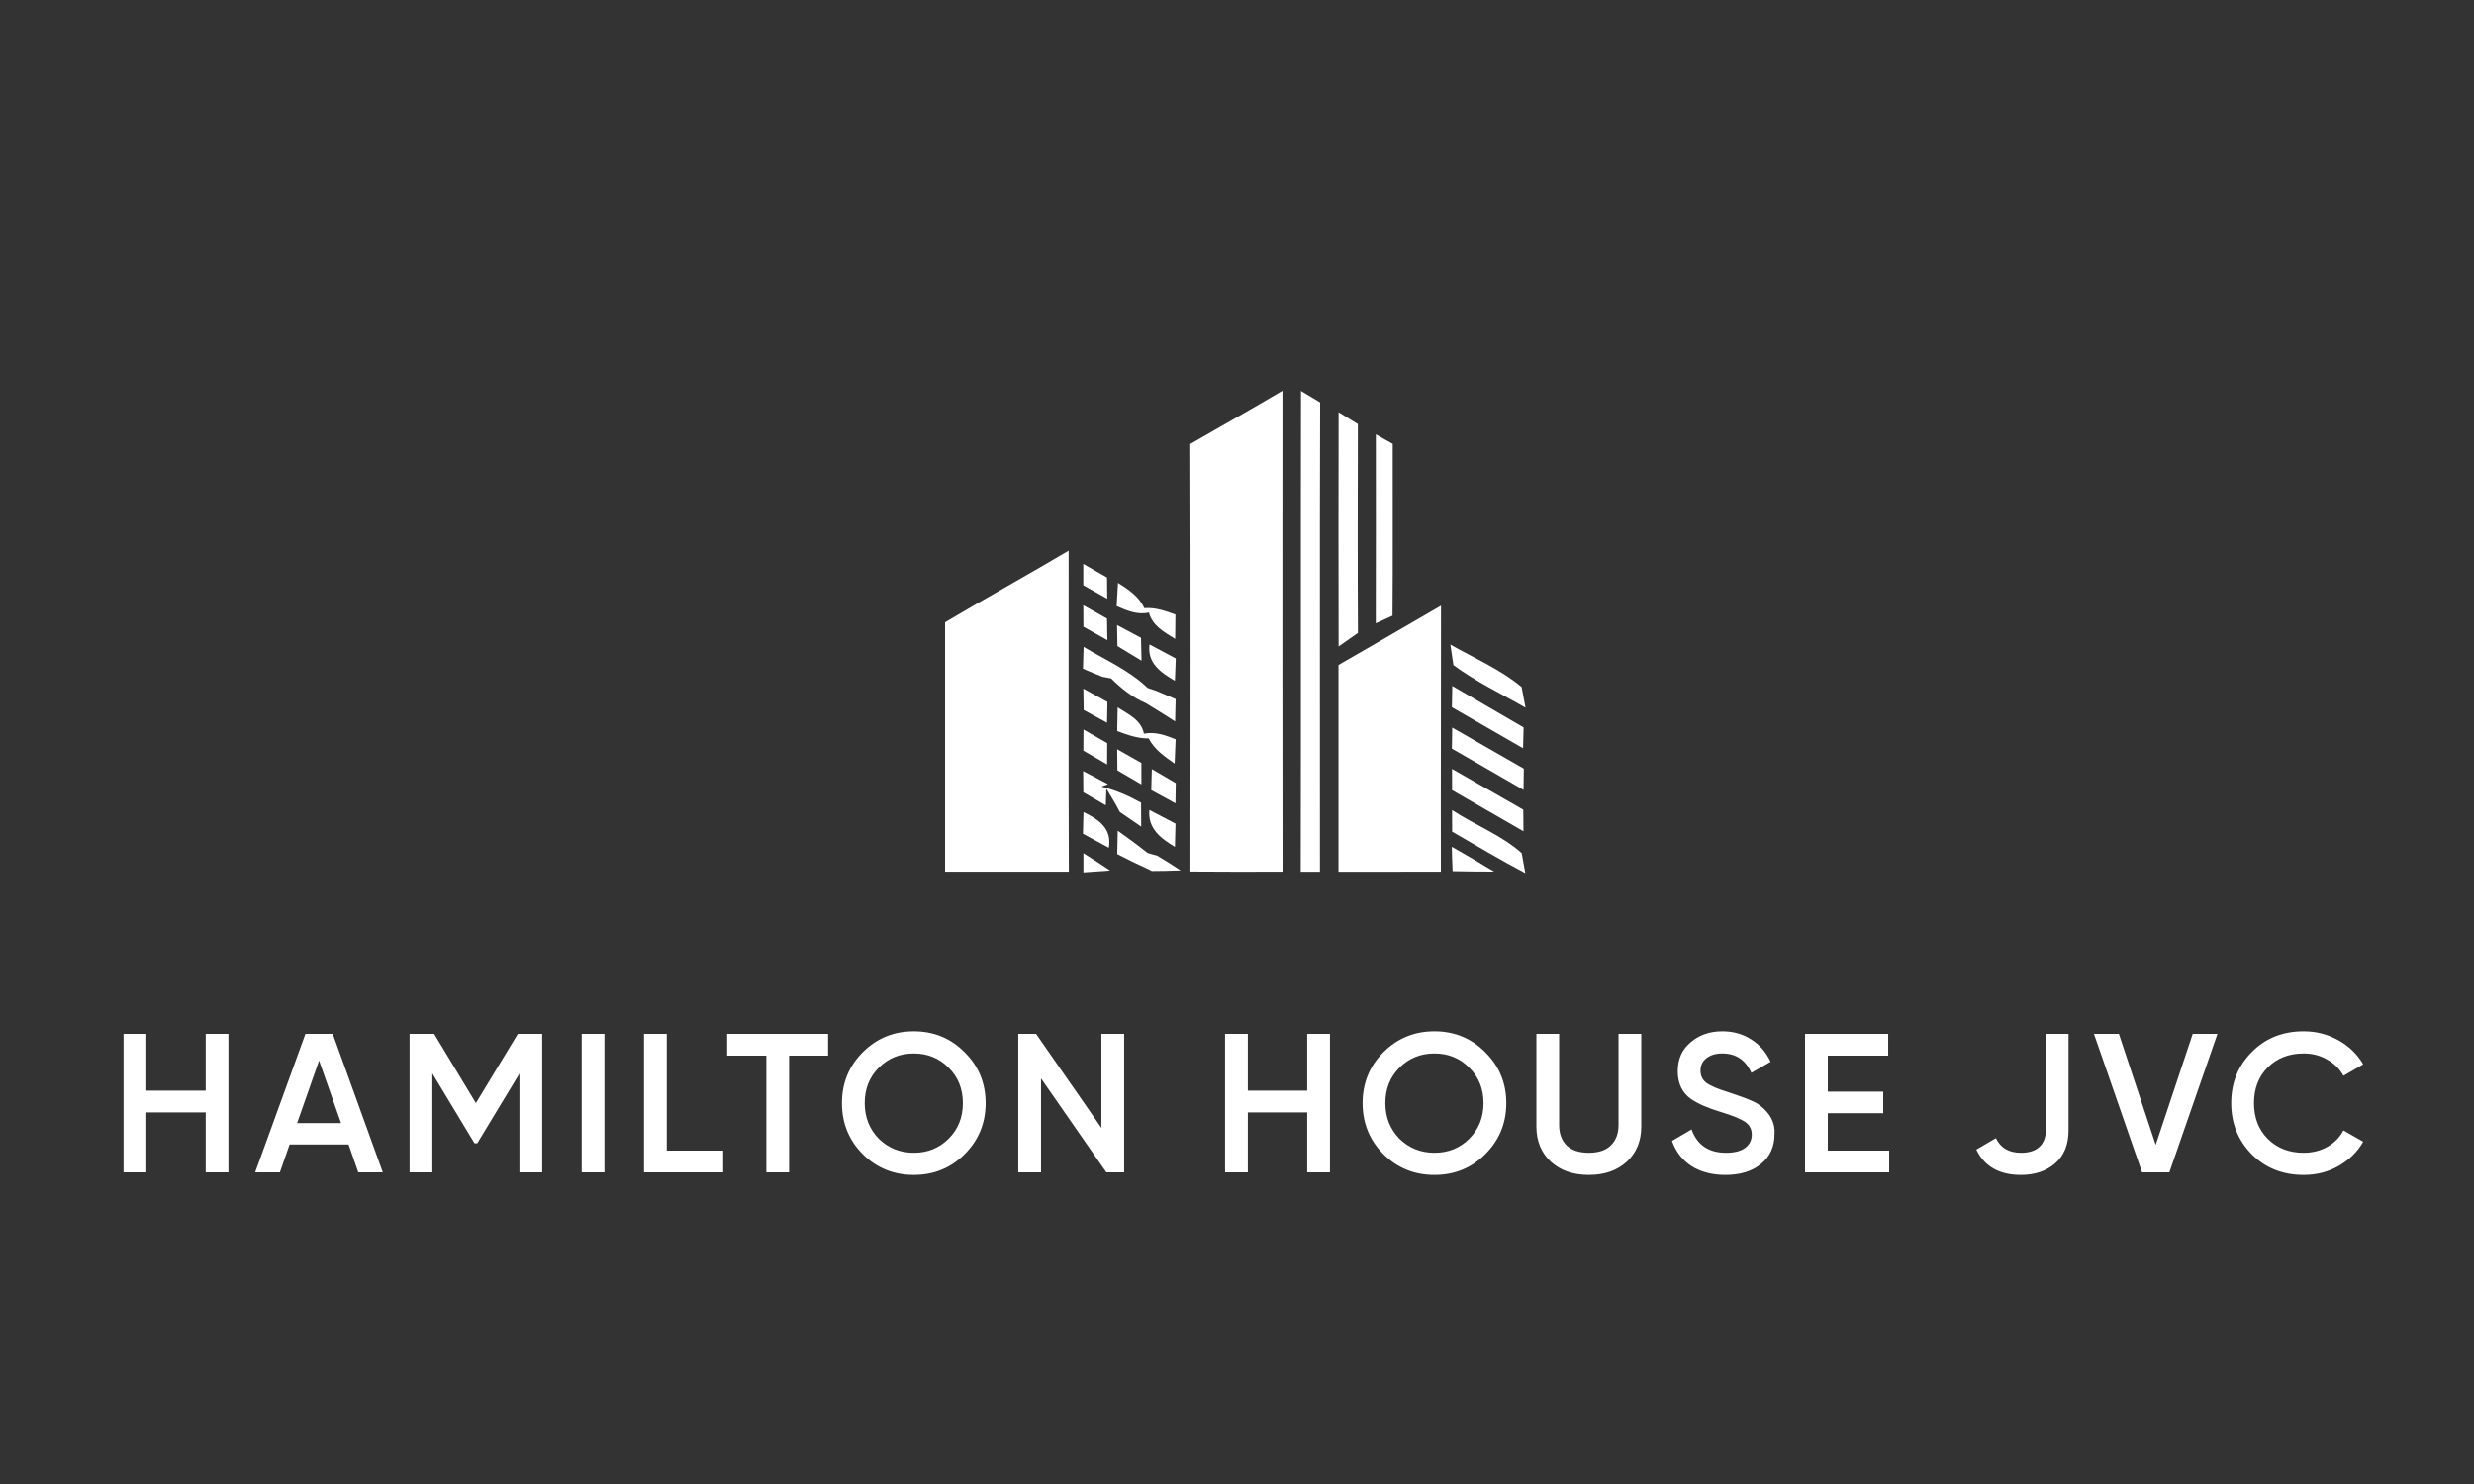 <svg width="500" height="300" viewBox="0 0 500 300" fill="none" xmlns="http://www.w3.org/2000/svg">
<rect x="0" y="0" width="500" height="300" fill="#333333" stroke="none"/>
<path d="M41.57 220.48V209H46.17V237H41.57V224.88H29.57V237H24.97V209H29.57V220.48H41.57ZM77.367 237H72.407L70.447 231.36H58.527L56.567 237H51.567L61.727 209H67.247L77.367 237ZM64.487 214.4L60.047 227.04H68.927L64.487 214.4ZM104.658 209H109.578V237H104.978V217.04L96.458 231.12H95.898L87.378 217V237H82.778V209H87.738L96.178 223L104.658 209ZM117.561 237V209H122.161V237H117.561ZM134.756 209V232.6H146.156V237H130.156V209H134.756ZM146.958 209H167.358V213.4H159.478V237H154.878V213.4H146.958V209ZM194.958 233.32C192.158 236.12 188.731 237.52 184.678 237.52C180.624 237.52 177.184 236.12 174.358 233.32C171.558 230.493 170.158 227.053 170.158 223C170.158 218.947 171.558 215.52 174.358 212.72C177.184 209.893 180.624 208.48 184.678 208.48C188.731 208.48 192.158 209.893 194.958 212.72C197.784 215.52 199.198 218.947 199.198 223C199.198 227.053 197.784 230.493 194.958 233.32ZM177.598 230.2C179.544 232.093 181.904 233.04 184.678 233.04C187.478 233.04 189.824 232.093 191.718 230.2C193.638 228.28 194.598 225.88 194.598 223C194.598 220.12 193.638 217.733 191.718 215.84C189.824 213.92 187.478 212.96 184.678 212.96C181.878 212.96 179.518 213.92 177.598 215.84C175.704 217.733 174.758 220.12 174.758 223C174.758 225.853 175.704 228.253 177.598 230.2ZM222.594 228V209H227.194V237H223.594L210.394 218V237H205.794V209H209.394L222.594 228ZM264.186 220.48V209H268.786V237H264.186V224.88H252.186V237H247.586V209H252.186V220.48H264.186ZM300.183 233.32C297.383 236.12 293.956 237.52 289.903 237.52C285.849 237.52 282.409 236.12 279.583 233.32C276.783 230.493 275.383 227.053 275.383 223C275.383 218.947 276.783 215.52 279.583 212.72C282.409 209.893 285.849 208.48 289.903 208.48C293.956 208.48 297.383 209.893 300.183 212.72C303.009 215.52 304.423 218.947 304.423 223C304.423 227.053 303.009 230.493 300.183 233.32ZM282.823 230.2C284.769 232.093 287.129 233.04 289.903 233.04C292.703 233.04 295.049 232.093 296.943 230.2C298.863 228.28 299.823 225.88 299.823 223C299.823 220.12 298.863 217.733 296.943 215.84C295.049 213.92 292.703 212.96 289.903 212.96C287.103 212.96 284.743 213.92 282.823 215.84C280.929 217.733 279.983 220.12 279.983 223C279.983 225.853 280.929 228.253 282.823 230.2ZM310.504 227.72V209H315.104V227.44C315.104 229.173 315.611 230.547 316.624 231.56C317.664 232.547 319.158 233.04 321.104 233.04C323.051 233.04 324.531 232.547 325.544 231.56C326.584 230.547 327.104 229.173 327.104 227.44V209H331.704V227.72C331.704 230.68 330.718 233.067 328.744 234.88C326.798 236.64 324.251 237.52 321.104 237.52C317.958 237.52 315.411 236.64 313.464 234.88C311.491 233.067 310.504 230.68 310.504 227.72ZM348.715 237.52C346.022 237.52 343.729 236.92 341.835 235.72C339.969 234.493 338.662 232.8 337.915 230.64L341.875 228.32C342.995 231.467 345.315 233.04 348.835 233.04C350.542 233.04 351.835 232.707 352.715 232.04C353.595 231.373 354.035 230.48 354.035 229.36C354.035 228.24 353.569 227.373 352.635 226.76C351.702 226.147 350.049 225.48 347.675 224.76C345.249 224.04 343.289 223.187 341.795 222.2C339.982 220.92 339.075 219.04 339.075 216.56C339.075 214.08 339.955 212.12 341.715 210.68C343.449 209.213 345.569 208.48 348.075 208.48C350.289 208.48 352.235 209.027 353.915 210.12C355.622 211.187 356.929 212.693 357.835 214.64L353.955 216.88C352.782 214.267 350.822 212.96 348.075 212.96C346.742 212.96 345.675 213.28 344.875 213.92C344.075 214.533 343.675 215.373 343.675 216.44C343.675 217.48 344.075 218.307 344.875 218.92C345.675 219.507 347.155 220.133 349.315 220.8C350.649 221.253 351.422 221.52 351.635 221.6C351.982 221.707 352.675 221.973 353.715 222.4C354.569 222.747 355.249 223.12 355.755 223.52C357.835 225.147 358.795 227.067 358.635 229.28C358.635 231.813 357.715 233.827 355.875 235.32C354.089 236.787 351.702 237.52 348.715 237.52ZM369.403 225.04V232.6H381.803V237H364.803V209H381.603V213.4H369.403V220.68H380.603V225.04H369.403ZM408.414 237.52C404.067 237.52 401.067 235.813 399.414 232.4L403.374 230.08C404.307 232.053 406.001 233.04 408.454 233.04C410.054 233.04 411.281 232.653 412.134 231.88C413.014 231.08 413.454 229.96 413.454 228.52V209H418.054V228.52C418.054 231.4 417.147 233.627 415.334 235.2C413.547 236.747 411.241 237.52 408.414 237.52ZM438.432 237H432.912L423.192 209H428.232L435.672 231.44L443.152 209H448.152L438.432 237ZM465.573 237.52C461.359 237.52 457.866 236.133 455.093 233.36C452.319 230.533 450.933 227.08 450.933 223C450.933 218.893 452.319 215.453 455.093 212.68C457.839 209.88 461.333 208.48 465.573 208.48C468.106 208.48 470.439 209.08 472.573 210.28C474.733 211.48 476.413 213.107 477.613 215.16L473.613 217.48C472.866 216.093 471.773 215 470.333 214.2C468.919 213.373 467.333 212.96 465.573 212.96C462.613 212.96 460.186 213.907 458.293 215.8C456.453 217.667 455.533 220.067 455.533 223C455.533 225.933 456.453 228.333 458.293 230.2C460.186 232.093 462.613 233.04 465.573 233.04C467.333 233.04 468.933 232.64 470.373 231.84C471.813 231.013 472.893 229.907 473.613 228.52L477.613 230.8C476.466 232.827 474.799 234.467 472.613 235.72C470.506 236.92 468.159 237.52 465.573 237.52Z" fill="white"/>
<path d="M240.561 89.76C246.774 86.187 253.014 82.64 259.187 79C259.187 111.4 259.147 143.813 259.201 176.213C253.001 176.227 246.787 176.24 240.587 176.187C240.614 147.387 240.654 118.573 240.561 89.76Z" fill="white"/>
<path d="M262.934 79.027C264.214 79.801 265.494 80.574 266.801 81.361C266.694 112.974 266.788 144.601 266.761 176.227C265.454 176.227 264.161 176.227 262.881 176.227C262.948 143.827 262.868 111.427 262.934 79.027Z" fill="white"/>
<path d="M270.533 83.332C271.826 84.132 273.12 84.932 274.426 85.732C274.4 99.799 274.36 113.879 274.44 127.945C273.133 128.865 271.826 129.772 270.533 130.692C270.493 114.905 270.506 99.119 270.533 83.332Z" fill="white"/>
<path d="M278.054 87.812C278.908 88.293 280.614 89.252 281.468 89.733C281.441 101.306 281.521 112.893 281.428 124.466C280.574 124.853 278.881 125.626 278.041 126.013C278.081 113.279 278.054 100.546 278.054 87.812Z" fill="white"/>
<path d="M191 125.8C199.267 120.88 207.693 116.227 215.973 111.32C216 132.947 215.92 154.587 216.013 176.214C207.68 176.227 199.333 176.227 191 176.214C191.013 159.414 191.013 142.6 191 125.8Z" fill="white"/>
<path d="M218.934 114C220.534 114.907 222.134 115.827 223.734 116.747C223.747 117.813 223.76 119.96 223.774 121.04C222.16 120.12 220.547 119.213 218.934 118.307C218.934 116.867 218.92 115.427 218.934 114Z" fill="white"/>
<path d="M225.946 117.824C228.04 119.158 230.2 120.571 231.266 122.944C233.466 122.758 235.533 123.491 237.56 124.238C237.546 125.878 237.52 127.518 237.506 129.158C235.333 127.798 232.893 126.518 232.2 123.824C229.866 124.358 227.746 123.424 225.68 122.531C225.76 120.958 225.853 119.384 225.946 117.824Z" fill="white"/>
<path d="M218.934 122.359C220.534 123.266 222.12 124.159 223.734 125.053C223.747 126.146 223.774 128.333 223.8 129.413C222.174 128.506 220.56 127.599 218.96 126.693C218.947 125.239 218.934 123.799 218.934 122.359Z" fill="white"/>
<path d="M291.228 122.441C291.241 140.361 291.161 158.295 291.201 176.215C284.308 176.228 277.401 176.228 270.508 176.228C270.521 162.295 270.521 148.361 270.508 134.428C277.414 130.441 284.334 126.468 291.228 122.441Z" fill="white"/>
<path d="M225.76 126.359C227.373 127.213 228.973 128.079 230.6 128.933C230.626 130.093 230.68 132.399 230.706 133.559C229.066 132.573 227.466 131.586 225.84 130.613C225.813 129.186 225.786 127.773 225.76 126.359Z" fill="white"/>
<path d="M218.867 135.173C218.907 133.707 218.947 132.227 219.001 130.773C223.401 133.413 228.187 135.48 231.934 139.067C232.401 139.227 233.307 139.533 233.761 139.693C235.041 140.227 236.321 140.76 237.601 141.32C237.561 142.827 237.521 144.333 237.494 145.84C235.521 144.587 233.547 143.32 231.534 142.12C228.867 141 226.601 139.16 224.561 137.147C224.134 137.067 223.267 136.907 222.841 136.827C221.507 136.267 220.161 135.773 218.867 135.173Z" fill="white"/>
<path d="M232.321 130.281C234.081 131.201 235.854 132.148 237.627 133.108C237.561 134.615 237.507 136.121 237.454 137.628C234.654 135.988 231.814 134.081 232.321 130.281Z" fill="white"/>
<path d="M293.121 130.305C297.948 133.065 303.228 135.305 307.521 138.891C307.721 139.931 308.108 142.025 308.308 143.065C303.414 140.251 298.268 137.811 293.734 134.451C293.574 133.411 293.268 131.345 293.121 130.305Z" fill="white"/>
<path d="M218.947 139.211C220.561 140.104 222.187 140.998 223.814 141.904C223.801 142.958 223.747 145.064 223.734 146.104C222.147 145.251 220.574 144.384 219.014 143.531C218.974 142.091 218.961 140.651 218.947 139.211Z" fill="white"/>
<path d="M293.428 142.975C293.441 141.535 293.468 140.108 293.508 138.668C298.308 141.481 303.121 144.241 307.921 147.055C307.894 148.108 307.841 150.215 307.814 151.268C303.014 148.508 298.214 145.748 293.428 142.975Z" fill="white"/>
<path d="M225.88 143C228.014 144.387 230.64 145.507 231.187 148.32C233.427 147.867 235.534 148.627 237.6 149.453C237.534 151.093 237.467 152.733 237.4 154.373C235.387 152.947 233.294 151.533 232.16 149.28C229.92 149.307 227.827 148.56 225.787 147.787C225.8 146.187 225.84 144.587 225.88 143Z" fill="white"/>
<path d="M218.974 147.48C220.574 148.4 222.161 149.307 223.774 150.24C223.774 151.307 223.761 153.454 223.747 154.534C222.134 153.6 220.534 152.667 218.947 151.747C218.947 150.32 218.961 148.894 218.974 147.48Z" fill="white"/>
<path d="M293.494 147.094C298.321 149.84 303.121 152.627 307.961 155.387C307.948 156.467 307.921 158.614 307.908 159.694C303.094 156.894 298.268 154.12 293.428 151.347C293.454 150.28 293.481 148.16 293.494 147.094Z" fill="white"/>
<path d="M225.787 151.465C227.414 152.385 229.04 153.318 230.68 154.238C230.68 155.318 230.68 157.492 230.68 158.572C229.054 157.612 227.44 156.678 225.827 155.732C225.814 154.305 225.8 152.878 225.787 151.465Z" fill="white"/>
<path d="M218.906 155.879C220.586 156.772 222.226 157.639 223.933 158.532L222.586 159.012C225.413 159.692 228.066 160.866 230.613 162.266C230.613 163.479 230.626 165.906 230.64 167.119C229.173 166.119 227.746 165.132 226.306 164.132C225.48 162.519 224.546 160.972 223.6 159.439L223.48 162.799C221.96 161.919 220.44 161.052 218.946 160.172C218.92 158.746 218.906 157.306 218.906 155.879Z" fill="white"/>
<path d="M232.788 155.48C234.388 156.414 236.001 157.36 237.628 158.307C237.601 159.334 237.575 161.374 237.561 162.4C235.921 161.52 234.295 160.627 232.668 159.734C232.695 158.68 232.761 156.547 232.788 155.48Z" fill="white"/>
<path d="M293.455 155.441C298.255 158.161 303.028 160.961 307.855 163.681C307.855 164.775 307.881 166.961 307.895 168.055C303.081 165.281 298.281 162.495 293.468 159.748C293.455 158.308 293.441 156.868 293.455 155.441Z" fill="white"/>
<path d="M293.467 163.773C298.067 166.787 303.44 168.813 307.534 172.467C307.72 173.467 308.08 175.493 308.267 176.507C303.24 173.867 298.387 170.947 293.48 168.133C293.467 166.68 293.467 165.227 293.467 163.773Z" fill="white"/>
<path d="M218.974 164.172C221.974 165.612 224.801 167.479 224.094 171.385C222.334 170.439 220.601 169.505 218.867 168.545C218.894 167.452 218.947 165.265 218.974 164.172Z" fill="white"/>
<path d="M232.295 163.746C234.041 164.639 235.828 165.573 237.575 166.506C237.535 168.066 237.495 169.626 237.455 171.199C234.628 169.519 231.908 167.479 232.295 163.746Z" fill="white"/>
<path d="M225.894 167.934C227.934 169.374 229.961 170.867 231.921 172.427C232.414 172.574 233.401 172.867 233.894 173C235.481 173.934 237.054 174.92 238.601 175.96C236.654 176.027 234.721 176.08 232.801 176.08L231.627 175.494C229.641 174.614 227.721 173.64 225.801 172.667C225.814 171.48 225.867 169.107 225.894 167.934Z" fill="white"/>
<path d="M293.414 171.188C296.281 172.814 299.134 174.481 301.961 176.201C299.147 176.201 296.361 176.174 293.574 176.108C293.494 174.468 293.441 172.828 293.414 171.188Z" fill="white"/>
<path d="M218.961 172.48C220.761 173.627 222.574 174.774 224.348 175.974C222.548 176.107 220.748 176.24 218.961 176.36C218.961 175.387 218.961 173.454 218.961 172.48Z" fill="white"/>
</svg>
